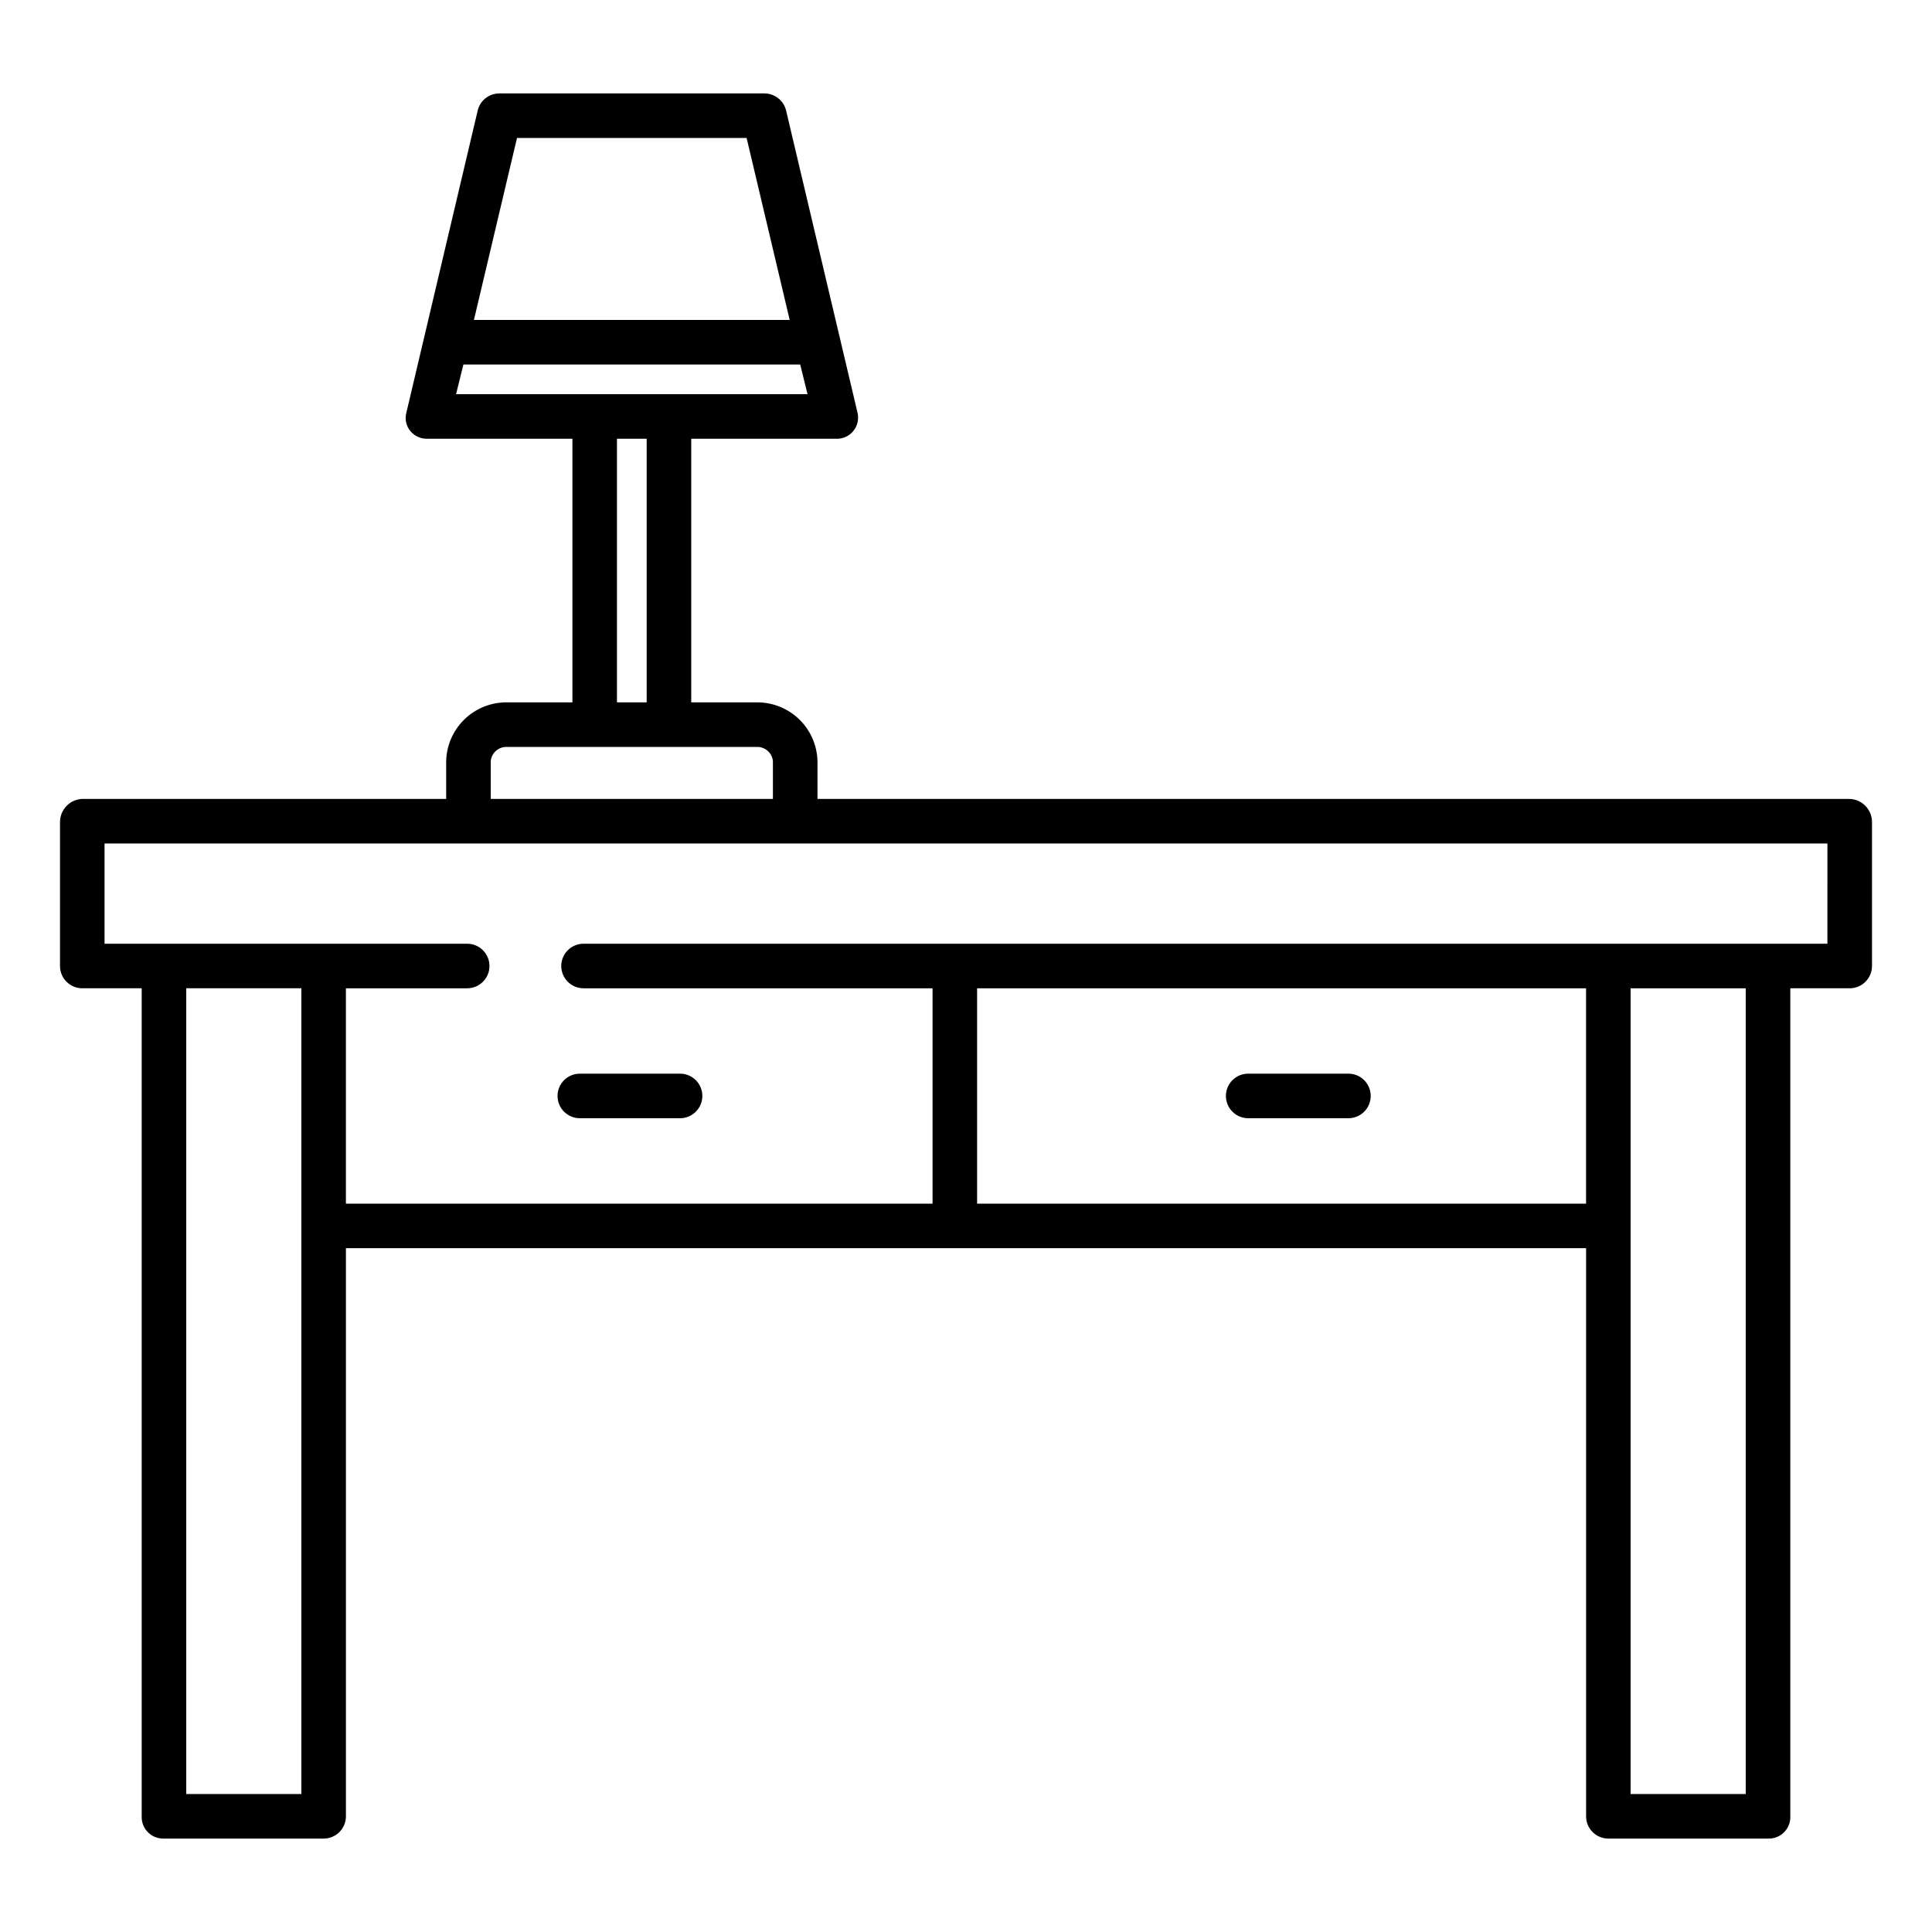 <?xml version="1.0" encoding="UTF-8"?>
<!-- Uploaded to: ICON Repo, www.iconrepo.com, Generator: ICON Repo Mixer Tools -->
<svg fill="#000000" width="800px" height="800px" version="1.1" viewBox="144 144 512 512" xmlns="http://www.w3.org/2000/svg">
 <g>
  <path d="m634.21 355.72h-273.57v-9.977c-0.086-4.137-1.777-8.074-4.715-10.988-2.938-2.91-6.891-4.566-11.027-4.621h-17.711v-69.863h38.289-0.004c1.773 0.105 3.488-0.637 4.629-2 1.137-1.359 1.566-3.18 1.152-4.902l-18.93-80.082c-0.648-2.668-3.039-4.539-5.781-4.527h-70.199c-2.734-0.012-5.117 1.863-5.746 4.527l-18.934 80.211c-0.414 1.68 0 3.453 1.117 4.777 1.145 1.348 2.856 2.086 4.625 1.996h38.293v69.863h-17.715c-4.133 0.055-8.086 1.711-11.023 4.621-2.938 2.914-4.629 6.852-4.719 10.988v9.977h-96.453c-3.312 0.141-5.914 2.883-5.883 6.199v38.051c-0.012 3.262 2.621 5.918 5.883 5.934h15.766v219.48c-0.047 1.539 0.531 3.031 1.602 4.133 1.074 1.105 2.547 1.727 4.086 1.723h42.5c1.562 0.012 3.066-0.598 4.18-1.695 1.113-1.098 1.742-2.594 1.754-4.16v-150.6h328.66v150.6c0.008 1.566 0.637 3.062 1.75 4.16 1.113 1.098 2.617 1.707 4.184 1.695h42.5-0.004c1.539 0.004 3.016-0.617 4.086-1.723 1.07-1.102 1.648-2.594 1.602-4.133v-219.48h15.766c3.262-0.016 5.894-2.672 5.883-5.934v-38.051c0.031-3.316-2.57-6.059-5.883-6.199zm-353.2-175.15h60.852l11.414 48.215h-83.68zm-16.148 67.895 1.945-7.871h89.254l1.945 7.871zm50.512 11.809v69.863h-7.871v-69.863zm-41.328 85.469v0.004c0.176-2.074 1.859-3.699 3.934-3.801h66.914c2.078 0.102 3.758 1.727 3.938 3.801v9.977h-74.785zm-50.184 273.69h-30.504v-213.53h30.504zm340.46-156.45h-161.38v-57.074h161.38zm42.312 156.46-30.504-0.004v-213.53h30.504zm21.648-225.34-329.64-0.004c-3.258 0-5.902 2.644-5.902 5.906 0 3.258 2.644 5.902 5.902 5.902h92.496v57.07l-155.47 0.004v-57.074h32.145-0.004c3.262 0 5.906-2.644 5.906-5.902 0-3.262-2.644-5.906-5.906-5.906h-96.102v-26.566h456.58z"/>
  <path d="m297.66 440.34h26.566c3.262 0 5.902-2.644 5.902-5.906 0-3.258-2.641-5.902-5.902-5.902h-26.566c-3.262 0-5.906 2.644-5.906 5.902 0 3.262 2.644 5.906 5.906 5.906z"/>
  <path d="m474.78 440.34h26.57c3.262 0 5.902-2.644 5.902-5.906 0-3.258-2.641-5.902-5.902-5.902h-26.57c-3.258 0-5.902 2.644-5.902 5.902 0 3.262 2.644 5.906 5.902 5.906z"/>
 </g>
</svg>